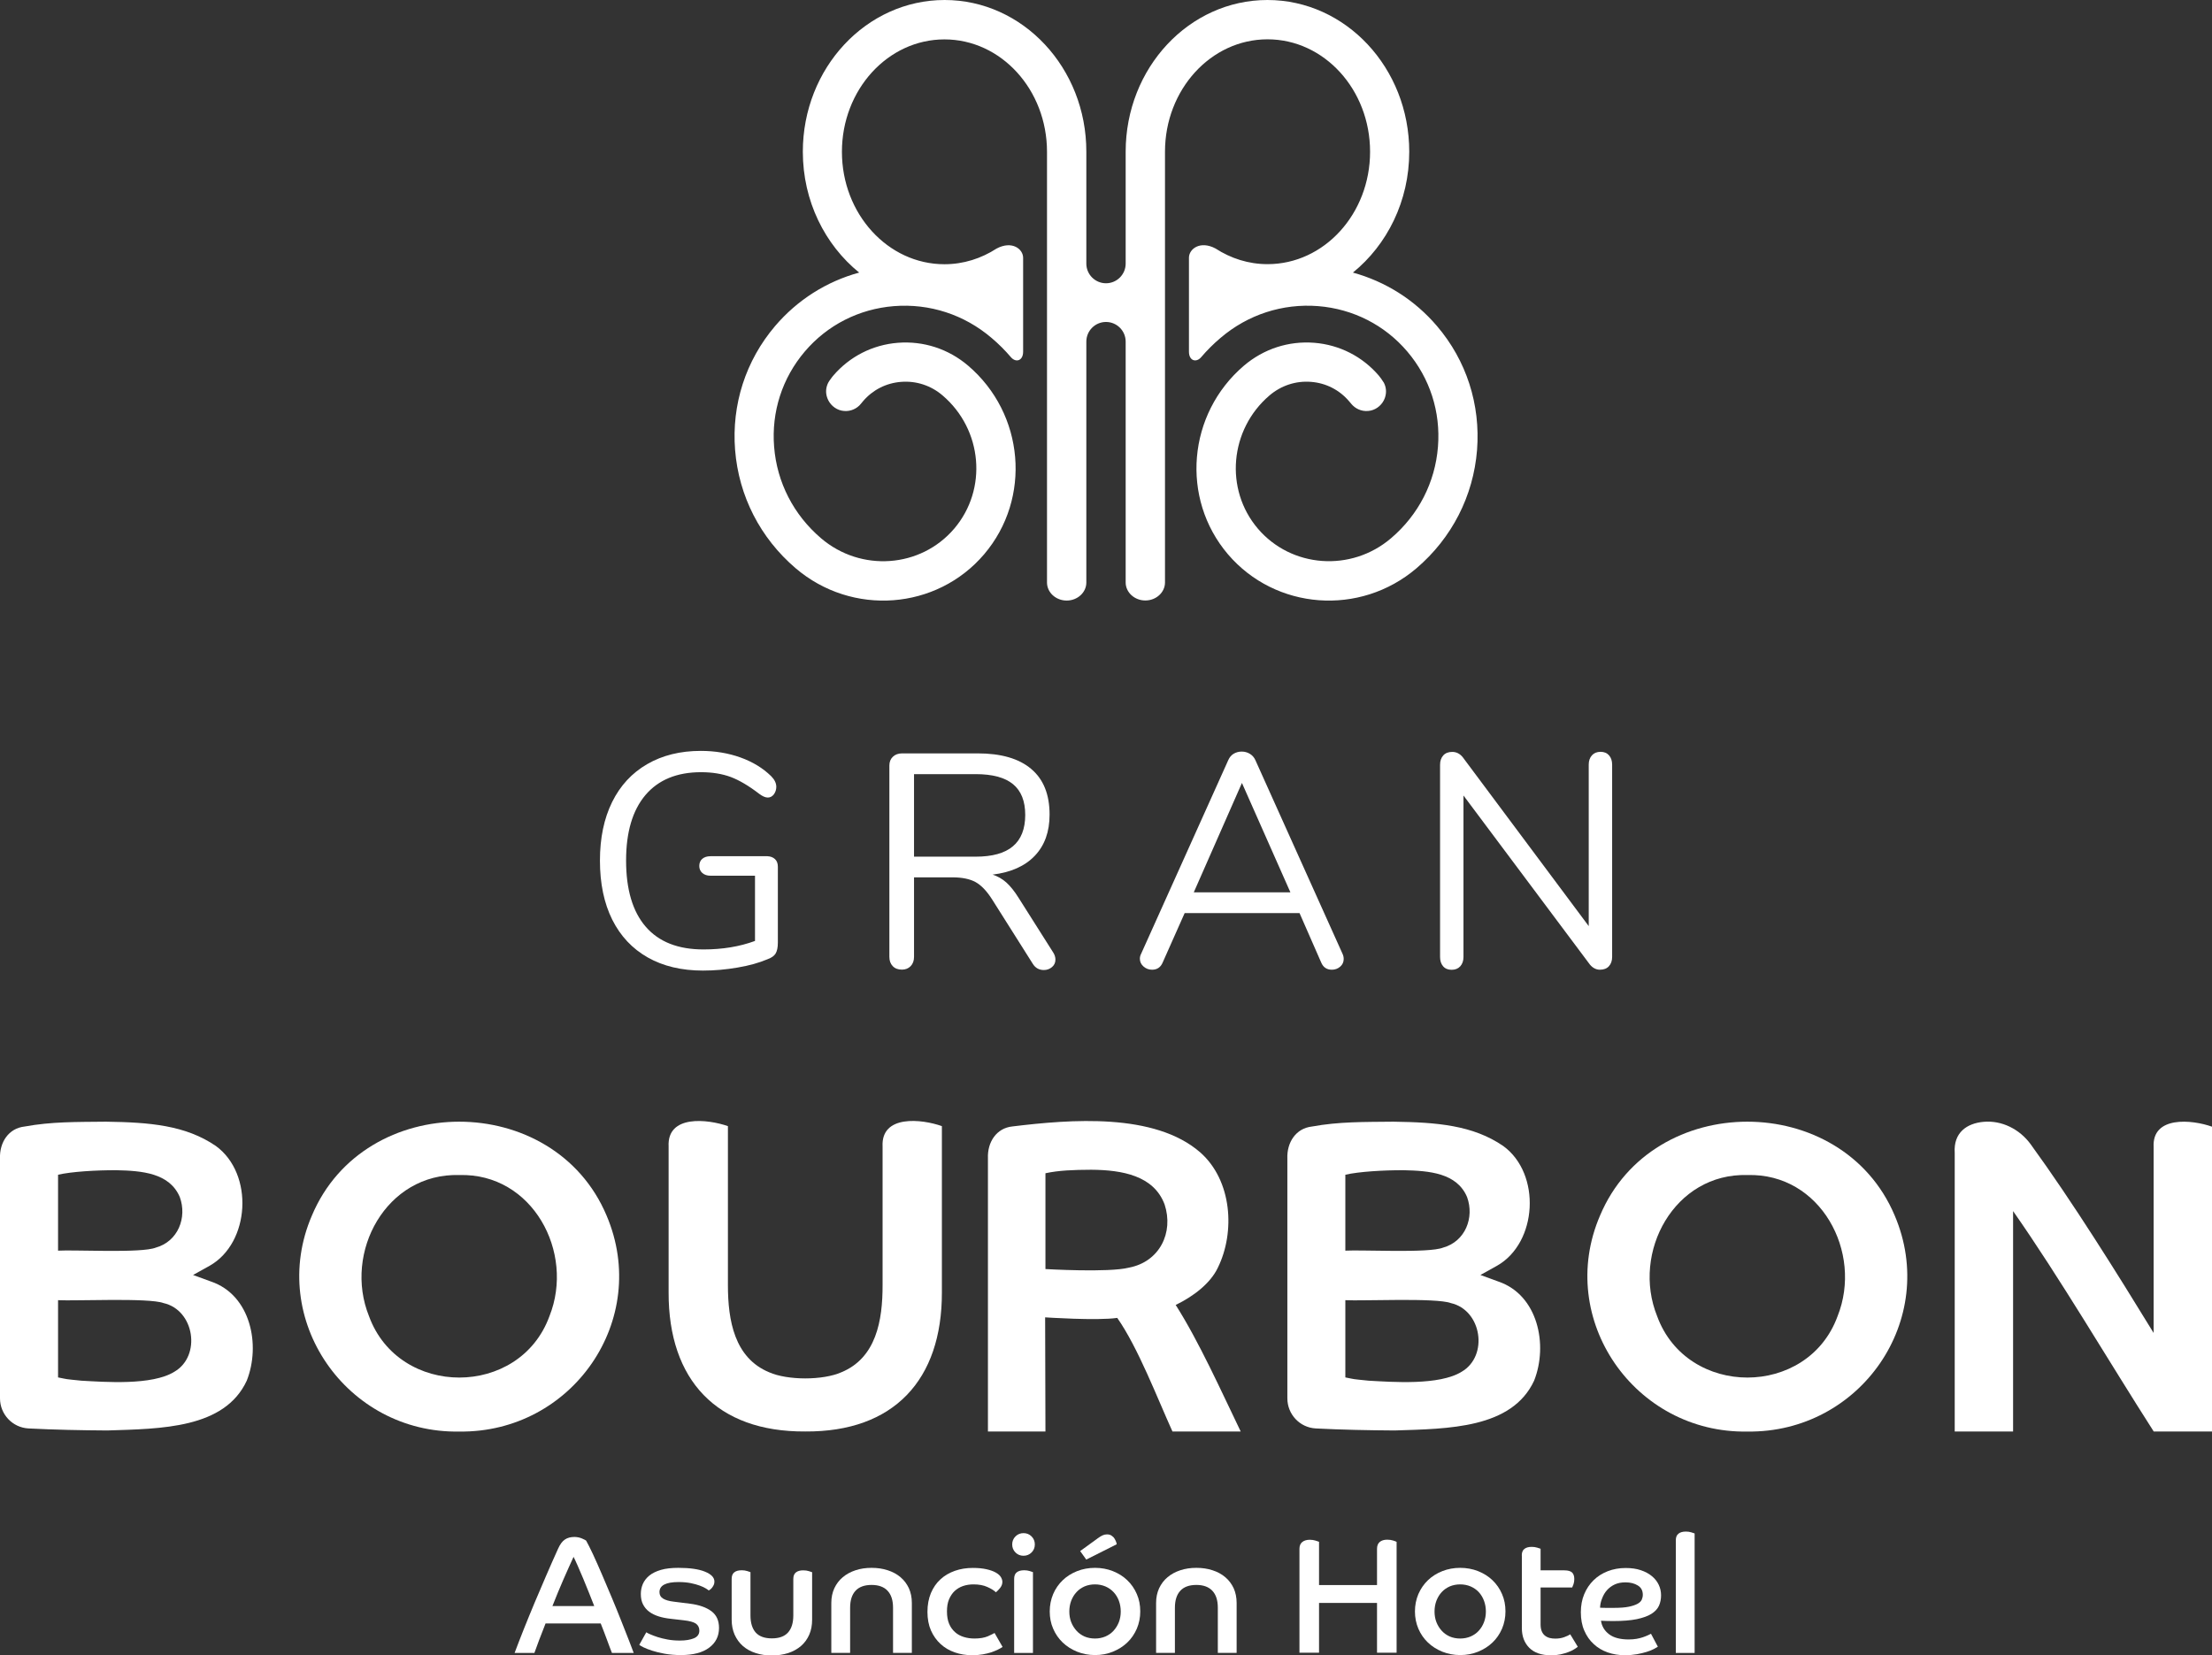 <?xml version="1.0" encoding="utf-8"?>
<!-- Generator: Adobe Illustrator 24.0.0, SVG Export Plug-In . SVG Version: 6.00 Build 0)  -->
<svg version="1.1" id="Capa_1" xmlns="http://www.w3.org/2000/svg" xmlns:xlink="http://www.w3.org/1999/xlink" x="0px" y="0px"
	 viewBox="0 0 283.46 212.16" style="enable-background:new 0 0 283.46 212.16;" xml:space="preserve">
<rect x="0" y="0" width="283.46" height="212.16" fill="#333333" stroke="none"/>
<style type="text/css">
	.st0{fill:#FFFFFF;}
</style>
<path class="st0" d="M184.15,41.8c-2.86-3.36-6.6-5.71-10.78-6.86c4.38-3.55,7.22-9.16,7.22-15.49C180.59,8.71,172.45,0,162.42,0
	c-10.04,0-18.17,8.71-18.17,19.45v14.34c0,1.39-1.13,2.52-2.52,2.52c-1.39,0-2.52-1.13-2.52-2.52V19.45
	C139.22,8.71,131.08,0,121.05,0s-18.17,8.71-18.17,19.45c0,6.33,2.84,11.94,7.22,15.49c-4.18,1.14-7.92,3.5-10.78,6.86
	c-3.76,4.42-5.58,10.06-5.12,15.88c0.47,5.91,3.23,11.29,7.76,15.16c7.23,6.17,18.07,5.36,24.16-1.8c6.09-7.16,5.17-18-2.06-24.17
	c-2.52-2.15-5.72-3.19-9.01-2.93c-3.24,0.26-6.18,1.76-8.28,4.22c-0.1,0.11-0.18,0.23-0.27,0.35c-0.09,0.1-0.36,0.51-0.37,0.55
	c-0.28,0.57-0.38,1.24-0.11,1.97c0.29,0.79,0.98,1.42,1.81,1.6c0.89,0.19,1.72-0.1,2.29-0.65c0.02,0,0.33-0.38,0.48-0.56
	c1.23-1.44,2.95-2.32,4.85-2.47c1.95-0.16,3.85,0.46,5.34,1.74c5.12,4.37,5.79,12.02,1.49,17.07c-4.3,5.05-11.96,5.6-17.07,1.23
	c-3.51-3-5.65-7.15-6.01-11.72c-0.36-4.48,1.04-8.81,3.93-12.21c2.89-3.4,6.95-5.46,11.42-5.82c4.57-0.36,9.01,1.08,12.52,4.08
	c0.9,0.76,1.73,1.59,2.48,2.47c0.64,0.74,1.56,0.45,1.56-0.71v-5.31V34.5v-1.45c0-1.14-1.43-2.24-3.4-1.19
	c-1.96,1.27-4.24,2.01-6.68,2.01c-7.26,0-13.14-6.46-13.14-14.41c0-7.96,5.88-14.41,13.14-14.41c7.26,0,13.14,6.45,13.14,14.41
	v55.21c0,1.27,1.13,2.31,2.52,2.31c1.39,0,2.52-1.04,2.52-2.31V43.79c0-1.39,1.13-2.52,2.52-2.52c1.39,0,2.52,1.13,2.52,2.52v30.87
	c0,1.27,1.13,2.31,2.52,2.31c1.39,0,2.52-1.04,2.52-2.31V19.45c0-7.96,5.88-14.41,13.14-14.41c7.26,0,13.14,6.45,13.14,14.41
	c0,7.95-5.88,14.41-13.14,14.41c-2.44,0-4.71-0.74-6.67-2.01c-1.96-1.04-3.4,0.05-3.4,1.19v1.45v5.28v5.31
	c0,1.16,0.92,1.45,1.56,0.71c0.75-0.88,1.58-1.71,2.48-2.47c3.51-3,7.96-4.44,12.52-4.08c4.47,0.36,8.53,2.42,11.42,5.82
	c2.89,3.4,4.29,7.73,3.93,12.21c-0.36,4.57-2.5,8.73-6.01,11.72c-5.12,4.37-12.77,3.81-17.07-1.23c-4.29-5.04-3.62-12.7,1.49-17.07
	c1.5-1.28,3.4-1.9,5.34-1.74c1.9,0.15,3.62,1.03,4.85,2.47c0.15,0.18,0.47,0.56,0.49,0.56c0.57,0.55,1.4,0.84,2.29,0.65
	c0.83-0.18,1.52-0.81,1.81-1.6c0.26-0.73,0.17-1.4-0.12-1.97c-0.02-0.04-0.29-0.45-0.37-0.55c-0.09-0.11-0.17-0.23-0.27-0.35
	c-2.1-2.46-5.04-3.96-8.28-4.22c-3.29-0.26-6.48,0.78-9.01,2.93c-7.23,6.17-8.15,17.01-2.06,24.17c6.1,7.16,16.94,7.97,24.17,1.8
	c4.53-3.87,7.29-9.25,7.76-15.16C189.73,51.85,187.92,46.22,184.15,41.8"/>
<path class="st0" d="M13.76,183.36c-3.37-0.02-6.83-0.09-10.11-0.26C1.6,182.99,0,181.29,0,179.24v-30.73
	c-0.08-2.08,1.1-3.89,3.16-4.11c3.44-0.63,6.59-0.58,10.43-0.62c5.58,0.08,10.19,0.45,14.08,3.12c4.89,3.57,4.38,12.4-0.79,15.34
	l-2.14,1.19l2.3,0.84c5.07,1.72,6.4,8.12,4.58,12.71C28.77,183.12,20.66,183.14,13.76,183.36 M7.44,176.56
	c1.33,0.26,0.71,0.19,2.99,0.42c2.97,0.16,9.05,0.64,11.92-1.15c3.47-2.02,2.58-7.91-1.4-8.8c-1.86-0.7-11.36-0.25-13.51-0.37
	V176.56z M14.89,150c-2.52-0.01-5.75,0.18-7.45,0.58v9.73c2.09-0.13,10.72,0.35,12.53-0.39c2.85-0.79,4.03-3.86,3.07-6.48
	C21.73,150.36,18.22,150.07,14.89,150"/>
<path class="st0" d="M178.72,183.36c-3.37-0.02-6.83-0.09-10.11-0.26c-2.05-0.11-3.64-1.81-3.64-3.86v-30.73
	c-0.08-2.08,1.1-3.89,3.16-4.11c3.44-0.63,6.59-0.58,10.43-0.62c5.58,0.08,10.19,0.45,14.08,3.12c4.89,3.57,4.38,12.4-0.79,15.34
	l-2.14,1.19l2.3,0.84c5.07,1.72,6.4,8.12,4.58,12.71C193.73,183.12,185.62,183.14,178.72,183.36 M172.4,176.56
	c1.33,0.26,0.71,0.19,2.99,0.42c2.97,0.16,9.05,0.64,11.92-1.15c3.47-2.02,2.58-7.91-1.4-8.8c-1.86-0.7-11.36-0.25-13.51-0.37
	V176.56z M179.85,150c-2.52-0.01-5.75,0.18-7.45,0.58v9.73c2.09-0.13,10.72,0.35,12.53-0.39c2.85-0.79,4.03-3.86,3.07-6.48
	C186.7,150.36,183.18,150.07,179.85,150"/>
<path class="st0" d="M58.86,183.5c-14.44,0.26-24.62-14.38-18.89-27.69c6.75-16.04,31-16.04,37.76,0
	C83.42,169.17,73.33,183.69,58.86,183.5 M58.86,150.62c-9.36-0.28-14.88,9.9-11.57,18.1c3.84,10.48,19.3,10.48,23.12-0.01
	C73.68,160.52,68.23,150.35,58.86,150.62"/>
<path class="st0" d="M223.93,183.5c-14.44,0.26-24.62-14.38-18.89-27.69c6.75-16.04,31-16.04,37.76,0
	C248.49,169.17,238.4,183.69,223.93,183.5 M223.93,150.62c-9.36-0.28-14.88,9.9-11.57,18.1c3.84,10.48,19.3,10.48,23.12-0.01
	C238.75,160.52,233.3,150.35,223.93,150.62"/>
<path class="st0" d="M103.19,183.49c-11.34,0.07-17.54-6.6-17.51-17.82v-18.71c-0.21-4.12,5.02-3.51,7.6-2.61v20.38
	c0,4.54,0.84,9.33,5.28,11.17c2.37,1.05,6.89,1.05,9.26,0c4.46-1.84,5.29-6.63,5.28-11.17v-17.77c-0.21-4.11,5.02-3.53,7.6-2.61
	v21.32C120.72,176.88,114.54,183.57,103.19,183.49"/>
<path class="st0" d="M150.25,183.5c-1.93-4.25-4.41-10.76-7.08-14.57c-2.57,0.38-9.24-0.07-9.24-0.07l0.04,14.63h-7.37v-35.03
	c-0.08-2.06,1.09-3.86,3.13-4.07c7.48-0.91,18.21-1.78,24.07,3.32c4.09,3.6,4.51,10.22,2.26,14.79c-0.95,2.01-3.14,3.68-5.4,4.77
	c2.99,4.7,5.85,11.08,8.33,16.22H150.25z M139.84,149.94c-2.3,0.01-4.17,0.08-5.87,0.45v12.28c0,0,8.1,0.48,10.69-0.18
	c3.96-0.75,5.76-4.51,4.58-8.1C147.86,150.7,143.84,149.97,139.84,149.94"/>
<path class="st0" d="M275.99,183.49c-5.68-8.86-12.01-19.67-18.02-28.25v28.25h-7.48v-35.7c-0.18-2.65,1.6-3.8,3.68-3.99
	c2.36-0.22,4.65,0.95,6.05,2.87c5.37,7.39,11.08,16.55,15.76,24.19v-23.81c-0.23-4.06,4.93-3.54,7.48-2.63v39.07H275.99z"/>
<path class="st0" d="M65.95,211.86c0.35-0.94,0.75-1.96,1.18-3.05c0.44-1.09,0.89-2.21,1.37-3.35c0.48-1.15,0.98-2.31,1.49-3.49
	c0.51-1.18,1.02-2.34,1.53-3.46c0.25-0.56,0.54-0.95,0.87-1.17c0.32-0.22,0.73-0.33,1.22-0.33c0.18,0,0.36,0.02,0.54,0.06
	c0.18,0.04,0.33,0.09,0.46,0.15c0.13,0.05,0.25,0.11,0.34,0.16c0.09,0.05,0.14,0.08,0.16,0.1c0.22,0.39,0.52,0.98,0.88,1.75
	c0.36,0.77,0.74,1.64,1.16,2.61c0.41,0.96,0.84,1.97,1.28,3.02c0.44,1.05,0.84,2.04,1.21,2.98c0.37,0.94,0.7,1.77,0.98,2.49
	c0.28,0.73,0.48,1.24,0.59,1.55h-2.79c-0.07-0.17-0.16-0.41-0.28-0.72c-0.11-0.31-0.23-0.64-0.37-1c-0.13-0.36-0.27-0.72-0.41-1.09
	c-0.14-0.37-0.27-0.69-0.38-0.97h-7.07c-0.31,0.77-0.59,1.49-0.83,2.14c-0.25,0.65-0.45,1.2-0.6,1.64H65.95z M76.15,205.87
	c-0.2-0.52-0.42-1.09-0.68-1.72c-0.25-0.63-0.5-1.24-0.75-1.84c-0.25-0.6-0.48-1.14-0.7-1.63c-0.22-0.49-0.39-0.87-0.52-1.12
	c-0.18,0.4-0.39,0.84-0.61,1.34c-0.23,0.5-0.46,1.03-0.7,1.58c-0.24,0.56-0.48,1.12-0.72,1.7c-0.24,0.58-0.46,1.14-0.68,1.69H76.15z
	"/>
<path class="st0" d="M82.82,209.23c0.1,0.07,0.27,0.16,0.53,0.27c0.25,0.11,0.57,0.23,0.94,0.35c0.37,0.12,0.8,0.22,1.28,0.31
	c0.48,0.09,1,0.13,1.56,0.13c0.73,0,1.33-0.1,1.79-0.29c0.46-0.19,0.7-0.52,0.7-0.98c0-0.39-0.15-0.69-0.44-0.9
	c-0.29-0.2-0.82-0.35-1.58-0.43l-1.65-0.19c-0.56-0.06-1.08-0.16-1.55-0.31c-0.47-0.15-0.88-0.35-1.21-0.6
	c-0.34-0.25-0.6-0.57-0.79-0.94s-0.28-0.82-0.28-1.34c0-0.45,0.09-0.88,0.26-1.28c0.18-0.4,0.45-0.76,0.83-1.07
	c0.38-0.31,0.88-0.55,1.49-0.73c0.61-0.18,1.36-0.26,2.23-0.26c1.46,0,2.6,0.16,3.41,0.49c0.81,0.33,1.21,0.75,1.21,1.27
	c0,0.17-0.03,0.32-0.09,0.44c-0.06,0.13-0.14,0.24-0.21,0.34c-0.08,0.1-0.16,0.18-0.24,0.24c-0.08,0.06-0.15,0.1-0.19,0.12
	c-0.06-0.06-0.18-0.15-0.37-0.26c-0.19-0.12-0.45-0.24-0.77-0.36c-0.32-0.12-0.71-0.23-1.16-0.32c-0.45-0.09-0.97-0.14-1.56-0.14
	c-1.63,0-2.45,0.43-2.45,1.29c0,0.37,0.15,0.64,0.46,0.83c0.31,0.19,0.75,0.32,1.33,0.39l2.15,0.27c1.17,0.15,2.08,0.48,2.72,0.96
	c0.65,0.49,0.97,1.2,0.97,2.14c0,1.06-0.42,1.9-1.26,2.53c-0.84,0.63-2.04,0.95-3.62,0.95c-0.76,0-1.45-0.06-2.07-0.17
	c-0.62-0.11-1.16-0.24-1.61-0.39c-0.46-0.15-0.83-0.29-1.11-0.43c-0.28-0.14-0.47-0.25-0.55-0.32L82.82,209.23z"/>
<path class="st0" d="M93.76,202.39c0-0.39,0.11-0.68,0.34-0.85c0.23-0.18,0.54-0.26,0.95-0.26c0.25,0,0.48,0.03,0.7,0.1
	c0.21,0.06,0.35,0.11,0.42,0.14v5.55c0,0.96,0.23,1.69,0.67,2.19c0.45,0.5,1.14,0.75,2.07,0.75c0.93,0,1.62-0.25,2.07-0.75
	c0.45-0.5,0.68-1.23,0.68-2.19v-4.67c0-0.39,0.11-0.68,0.34-0.85c0.23-0.18,0.54-0.26,0.93-0.26c0.27,0,0.51,0.03,0.72,0.1
	c0.21,0.06,0.35,0.11,0.42,0.14v6.08c0,0.72-0.12,1.36-0.37,1.93c-0.25,0.57-0.6,1.05-1.06,1.45c-0.46,0.39-1,0.69-1.63,0.9
	c-0.63,0.2-1.33,0.31-2.09,0.31c-0.76,0-1.46-0.1-2.09-0.31c-0.63-0.2-1.17-0.5-1.63-0.9c-0.45-0.39-0.8-0.88-1.06-1.45
	c-0.25-0.57-0.38-1.21-0.38-1.93V202.39z"/>
<path class="st0" d="M106.53,205.47c0-0.7,0.13-1.33,0.39-1.89c0.26-0.55,0.62-1.03,1.08-1.41c0.46-0.39,1-0.68,1.63-0.89
	c0.63-0.21,1.31-0.31,2.06-0.31c0.75,0,1.44,0.1,2.07,0.31c0.63,0.2,1.18,0.5,1.64,0.89c0.46,0.39,0.81,0.86,1.07,1.41
	c0.25,0.56,0.38,1.19,0.38,1.89v6.4h-2.41v-5.78c0-0.96-0.23-1.68-0.7-2.18c-0.46-0.5-1.15-0.75-2.05-0.75
	c-0.91,0-1.6,0.25-2.06,0.75c-0.46,0.5-0.69,1.23-0.69,2.18v5.78h-2.41V205.47z"/>
<path class="st0" d="M128.48,211.11c-0.17,0.11-0.38,0.23-0.62,0.35c-0.25,0.12-0.53,0.23-0.84,0.34c-0.32,0.1-0.68,0.19-1.08,0.26
	c-0.4,0.07-0.86,0.11-1.36,0.11c-0.79,0-1.53-0.12-2.22-0.36c-0.69-0.24-1.3-0.59-1.82-1.07c-0.52-0.47-0.93-1.05-1.24-1.74
	c-0.3-0.69-0.45-1.49-0.45-2.38c0-0.9,0.15-1.7,0.44-2.41c0.3-0.7,0.7-1.29,1.23-1.77c0.52-0.48,1.14-0.84,1.85-1.09
	c0.71-0.25,1.47-0.37,2.29-0.37c0.69,0,1.28,0.06,1.76,0.17c0.49,0.11,0.88,0.25,1.18,0.42c0.3,0.17,0.52,0.36,0.65,0.57
	c0.13,0.21,0.2,0.42,0.2,0.63c0,0.28-0.1,0.54-0.29,0.78c-0.19,0.24-0.37,0.42-0.54,0.55c-0.25-0.24-0.62-0.47-1.1-0.68
	c-0.48-0.22-1.07-0.33-1.77-0.33c-0.48,0-0.93,0.07-1.34,0.21c-0.41,0.14-0.77,0.36-1.08,0.64c-0.3,0.29-0.54,0.65-0.72,1.08
	c-0.18,0.43-0.26,0.94-0.26,1.53c0,0.62,0.09,1.15,0.27,1.58c0.18,0.44,0.44,0.79,0.76,1.08s0.7,0.49,1.12,0.62
	c0.42,0.13,0.88,0.2,1.37,0.2c0.7,0,1.27-0.1,1.7-0.28c0.43-0.19,0.72-0.34,0.88-0.43L128.48,211.11z"/>
<path class="st0" d="M131.16,196.52c0.41,0,0.75,0.14,1.03,0.42c0.28,0.28,0.42,0.63,0.42,1.03c0,0.41-0.14,0.75-0.42,1.03
	c-0.28,0.28-0.63,0.42-1.03,0.42c-0.41,0-0.75-0.14-1.03-0.42c-0.28-0.28-0.42-0.63-0.42-1.03c0-0.41,0.14-0.75,0.42-1.03
	C130.41,196.66,130.75,196.52,131.16,196.52 M129.96,202.39c0-0.39,0.11-0.68,0.34-0.85c0.23-0.18,0.54-0.26,0.95-0.26
	c0.25,0,0.48,0.03,0.7,0.1c0.21,0.06,0.35,0.11,0.42,0.14v10.36h-2.41V202.39z"/>
<path class="st0" d="M140.32,200.97c0.82,0,1.58,0.14,2.29,0.42c0.71,0.28,1.33,0.67,1.85,1.17c0.52,0.5,0.93,1.09,1.22,1.77
	c0.3,0.68,0.44,1.42,0.44,2.23c0,0.79-0.15,1.52-0.44,2.21c-0.3,0.68-0.7,1.28-1.22,1.77c-0.52,0.5-1.14,0.89-1.85,1.18
	c-0.71,0.29-1.47,0.43-2.29,0.43c-0.82,0-1.58-0.15-2.29-0.43c-0.71-0.29-1.33-0.68-1.85-1.18c-0.52-0.5-0.93-1.09-1.22-1.77
	c-0.3-0.68-0.44-1.42-0.44-2.21c0-0.8,0.15-1.54,0.44-2.23c0.29-0.68,0.7-1.27,1.22-1.77c0.52-0.5,1.14-0.89,1.85-1.17
	C138.74,201.11,139.51,200.97,140.32,200.97 M140.32,210.03c0.48,0,0.92-0.09,1.33-0.26c0.41-0.18,0.76-0.42,1.05-0.74
	c0.29-0.32,0.51-0.68,0.68-1.1c0.16-0.42,0.24-0.87,0.24-1.36c0-0.49-0.08-0.95-0.24-1.38c-0.16-0.43-0.39-0.8-0.68-1.11
	c-0.29-0.31-0.64-0.55-1.05-0.73c-0.41-0.17-0.85-0.26-1.33-0.26c-0.49,0-0.94,0.09-1.34,0.26c-0.4,0.18-0.75,0.42-1.03,0.73
	c-0.29,0.31-0.51,0.68-0.68,1.11c-0.16,0.43-0.24,0.89-0.24,1.38c0,0.49,0.08,0.95,0.24,1.36c0.16,0.41,0.39,0.78,0.68,1.1
	c0.29,0.32,0.63,0.56,1.03,0.74C139.38,209.94,139.83,210.03,140.32,210.03 M138.42,198.82l2.3-1.67c0.21-0.15,0.4-0.27,0.58-0.35
	c0.18-0.08,0.36-0.12,0.56-0.12c0.23,0,0.42,0.05,0.58,0.16c0.16,0.11,0.29,0.23,0.38,0.38c0.09,0.15,0.16,0.29,0.21,0.43
	c0.05,0.14,0.07,0.24,0.07,0.3l-3.9,1.96L138.42,198.82z"/>
<path class="st0" d="M148.15,205.47c0-0.7,0.13-1.33,0.39-1.89c0.26-0.55,0.62-1.03,1.08-1.41c0.46-0.39,1-0.68,1.63-0.89
	c0.63-0.21,1.31-0.31,2.06-0.31s1.44,0.1,2.07,0.31c0.63,0.2,1.18,0.5,1.64,0.89c0.46,0.39,0.81,0.86,1.07,1.41
	c0.25,0.56,0.38,1.19,0.38,1.89v6.4h-2.41v-5.78c0-0.96-0.23-1.68-0.7-2.18c-0.47-0.5-1.15-0.75-2.05-0.75
	c-0.92,0-1.6,0.25-2.06,0.75c-0.46,0.5-0.69,1.23-0.69,2.18v5.78h-2.41V205.47z"/>
<path class="st0" d="M166.52,198.54c0-0.39,0.12-0.69,0.36-0.88c0.24-0.19,0.56-0.29,0.97-0.29c0.27,0,0.51,0.04,0.74,0.11
	c0.23,0.07,0.37,0.12,0.44,0.15v5.55h7.43v-4.65c0-0.39,0.12-0.69,0.35-0.88c0.23-0.19,0.55-0.29,0.96-0.29
	c0.28,0,0.54,0.04,0.76,0.11c0.23,0.07,0.37,0.13,0.44,0.17v14.21h-2.51v-6.38h-7.43v6.38h-2.51V198.54z"/>
<path class="st0" d="M187.12,200.97c0.81,0,1.58,0.14,2.29,0.42c0.71,0.28,1.33,0.67,1.85,1.17c0.52,0.5,0.93,1.09,1.22,1.77
	c0.3,0.68,0.44,1.42,0.44,2.23c0,0.79-0.15,1.52-0.44,2.21c-0.3,0.68-0.7,1.28-1.22,1.77c-0.52,0.5-1.14,0.89-1.85,1.18
	c-0.71,0.29-1.48,0.43-2.29,0.43c-0.82,0-1.58-0.15-2.29-0.43c-0.71-0.29-1.33-0.68-1.85-1.18c-0.52-0.5-0.93-1.09-1.22-1.77
	c-0.29-0.68-0.44-1.42-0.44-2.21c0-0.8,0.15-1.54,0.44-2.23c0.3-0.68,0.7-1.27,1.22-1.77c0.52-0.5,1.14-0.89,1.85-1.17
	C185.54,201.11,186.3,200.97,187.12,200.97 M187.12,210.03c0.48,0,0.92-0.09,1.33-0.26c0.41-0.18,0.76-0.42,1.05-0.74
	c0.29-0.32,0.51-0.68,0.67-1.1c0.16-0.42,0.24-0.87,0.24-1.36c0-0.49-0.08-0.95-0.24-1.38c-0.16-0.43-0.39-0.8-0.67-1.11
	c-0.29-0.31-0.64-0.55-1.05-0.73c-0.41-0.17-0.85-0.26-1.33-0.26c-0.49,0-0.94,0.09-1.34,0.26c-0.4,0.18-0.75,0.42-1.03,0.73
	c-0.29,0.31-0.51,0.68-0.68,1.11c-0.16,0.43-0.24,0.89-0.24,1.38c0,0.49,0.08,0.95,0.24,1.36c0.16,0.41,0.39,0.78,0.68,1.1
	c0.29,0.32,0.63,0.56,1.03,0.74C186.18,209.94,186.63,210.03,187.12,210.03"/>
<path class="st0" d="M195.01,199.39c0-0.39,0.11-0.68,0.34-0.85c0.23-0.18,0.54-0.26,0.93-0.26c0.25,0,0.49,0.03,0.71,0.1
	c0.22,0.06,0.36,0.11,0.43,0.14v2.77h3.06c0.46,0,0.79,0.1,0.98,0.28c0.19,0.19,0.28,0.47,0.28,0.83c0,0.24-0.03,0.46-0.1,0.66
	c-0.07,0.2-0.13,0.35-0.17,0.43h-4.05v4.71c0,0.37,0.05,0.66,0.15,0.9c0.1,0.23,0.23,0.42,0.41,0.56c0.18,0.14,0.38,0.24,0.61,0.3
	c0.23,0.06,0.48,0.08,0.73,0.08c0.41,0,0.79-0.06,1.14-0.19c0.35-0.13,0.61-0.25,0.76-0.36l0.97,1.6c-0.11,0.09-0.27,0.19-0.47,0.32
	c-0.2,0.13-0.45,0.25-0.75,0.36c-0.3,0.11-0.63,0.21-0.99,0.29c-0.37,0.08-0.77,0.12-1.2,0.12c-1.24,0-2.17-0.32-2.81-0.96
	c-0.63-0.64-0.95-1.48-0.95-2.52V199.39z"/>
<path class="st0" d="M212.45,211.08c-0.11,0.07-0.29,0.17-0.53,0.3c-0.24,0.13-0.54,0.25-0.9,0.36c-0.36,0.11-0.77,0.21-1.24,0.3
	c-0.47,0.08-0.99,0.13-1.55,0.13c-0.79,0-1.52-0.12-2.21-0.36c-0.68-0.24-1.28-0.59-1.79-1.07c-0.52-0.47-0.92-1.05-1.21-1.73
	c-0.3-0.68-0.44-1.47-0.44-2.35c0-0.84,0.14-1.62,0.43-2.31c0.29-0.7,0.69-1.29,1.2-1.79c0.51-0.5,1.12-0.89,1.82-1.16
	c0.7-0.27,1.46-0.41,2.29-0.41c0.73,0,1.38,0.09,1.94,0.28c0.56,0.19,1.04,0.44,1.42,0.76c0.39,0.32,0.68,0.69,0.88,1.11
	c0.2,0.42,0.3,0.87,0.3,1.35c0,0.49-0.09,0.94-0.27,1.34c-0.18,0.4-0.51,0.75-0.97,1.04c-0.46,0.29-1.09,0.51-1.88,0.68
	c-0.79,0.16-1.79,0.24-3,0.24c-0.28,0-0.55,0-0.79-0.01c-0.25-0.01-0.51-0.02-0.79-0.03c0.11,0.72,0.46,1.3,1.05,1.74
	c0.58,0.44,1.42,0.66,2.5,0.66c0.37,0,0.7-0.03,1.01-0.08s0.59-0.13,0.83-0.21c0.25-0.09,0.46-0.17,0.63-0.25
	c0.18-0.08,0.31-0.15,0.39-0.19L212.45,211.08z M205.04,206.08c0.32,0.02,0.63,0.02,0.93,0.02h0.89c0.77,0,1.4-0.05,1.88-0.15
	c0.48-0.1,0.85-0.23,1.12-0.38c0.27-0.15,0.44-0.33,0.53-0.53c0.08-0.2,0.13-0.4,0.13-0.61c0-0.54-0.21-0.94-0.64-1.2
	c-0.43-0.27-0.96-0.4-1.59-0.4c-0.52,0-0.98,0.09-1.37,0.27c-0.39,0.18-0.72,0.43-0.99,0.73c-0.27,0.3-0.47,0.65-0.62,1.04
	C205.14,205.27,205.06,205.67,205.04,206.08"/>
<path class="st0" d="M214.75,197.43c0-0.38,0.11-0.66,0.34-0.84c0.22-0.18,0.54-0.27,0.95-0.27c0.25,0,0.49,0.03,0.7,0.1
	c0.21,0.06,0.35,0.11,0.42,0.14v15.32h-2.41V197.43z"/>
<path class="st0" d="M99.31,110.12c0.25,0.23,0.37,0.56,0.37,0.98v9.72c0,0.63-0.1,1.09-0.29,1.41c-0.19,0.31-0.55,0.56-1.07,0.74
	c-1.04,0.44-2.3,0.8-3.79,1.05c-1.48,0.26-2.97,0.39-4.45,0.39c-2.73,0-5.09-0.56-7.07-1.68c-1.98-1.12-3.49-2.73-4.55-4.84
	c-1.05-2.11-1.58-4.63-1.58-7.58c0-2.89,0.52-5.39,1.56-7.5c1.04-2.11,2.54-3.73,4.49-4.86c1.95-1.13,4.24-1.7,6.87-1.7
	c1.82,0,3.51,0.28,5.08,0.84c1.56,0.56,2.88,1.36,3.94,2.4c0.44,0.44,0.66,0.9,0.66,1.37c0,0.36-0.11,0.68-0.31,0.96
	c-0.21,0.27-0.47,0.41-0.78,0.41c-0.31,0-0.68-0.16-1.09-0.47c-1.35-1.04-2.58-1.76-3.67-2.17c-1.09-0.4-2.36-0.61-3.79-0.61
	c-3.1,0-5.47,0.98-7.13,2.93c-1.65,1.95-2.48,4.75-2.48,8.39c0,3.72,0.84,6.55,2.52,8.49c1.68,1.94,4.14,2.91,7.4,2.91
	c2.42,0,4.62-0.36,6.6-1.09v-8.36h-5.7c-0.44,0-0.79-0.12-1.05-0.35s-0.39-0.53-0.39-0.9c0-0.39,0.13-0.7,0.39-0.92
	c0.26-0.22,0.61-0.33,1.05-0.33h7.3C98.74,109.77,99.06,109.89,99.31,110.12"/>
<path class="st0" d="M135.25,123.01c0,0.39-0.15,0.71-0.45,0.96c-0.3,0.25-0.64,0.37-1.04,0.37c-0.6,0-1.07-0.26-1.4-0.78
	l-5.23-8.28c-0.68-1.07-1.38-1.8-2.11-2.21c-0.73-0.4-1.72-0.61-2.97-0.61h-4.92v10.19c0,0.49-0.14,0.89-0.43,1.19
	c-0.29,0.3-0.66,0.45-1.13,0.45c-0.49,0-0.89-0.15-1.17-0.45c-0.29-0.3-0.43-0.7-0.43-1.19V98.13c0-0.47,0.15-0.85,0.45-1.13
	c0.3-0.29,0.7-0.43,1.19-0.43h9.68c2.99,0,5.28,0.66,6.85,1.99c1.58,1.33,2.36,3.28,2.36,5.86c0,2.19-0.63,3.95-1.89,5.27
	c-1.26,1.33-3.07,2.13-5.41,2.42c0.65,0.21,1.24,0.55,1.76,1.01c0.52,0.47,1.04,1.12,1.56,1.95l4.45,7.03
	C135.16,122.4,135.25,122.7,135.25,123.01 M125.02,109.81c2.13,0,3.73-0.44,4.78-1.33c1.05-0.88,1.58-2.23,1.58-4.02
	c0-1.77-0.52-3.08-1.56-3.94c-1.04-0.86-2.64-1.29-4.8-1.29h-7.89v10.58H125.02z"/>
<path class="st0" d="M172.19,122.93c0,0.39-0.15,0.72-0.45,0.98c-0.3,0.26-0.66,0.39-1.07,0.39c-0.65,0-1.11-0.31-1.37-0.94
	l-2.77-6.32h-14.72l-2.81,6.32c-0.26,0.63-0.72,0.94-1.37,0.94c-0.42,0-0.78-0.14-1.09-0.41c-0.31-0.27-0.47-0.61-0.47-1
	c0-0.21,0.05-0.42,0.16-0.63l11.17-24.83c0.16-0.36,0.39-0.64,0.7-0.82c0.31-0.18,0.65-0.27,1.02-0.27c0.39,0,0.74,0.1,1.05,0.29
	c0.31,0.19,0.55,0.46,0.7,0.8l11.17,24.83C172.14,122.47,172.19,122.69,172.19,122.93 M165.36,114.38l-6.21-14.02l-6.17,14.02
	H165.36z"/>
<path class="st0" d="M206.2,96.83c0.26,0.3,0.39,0.7,0.39,1.19v24.64c0,0.49-0.14,0.89-0.41,1.19c-0.27,0.3-0.66,0.45-1.15,0.45
	c-0.49,0-0.92-0.22-1.29-0.66l-16.2-21.67v20.7c0,0.49-0.14,0.89-0.41,1.19c-0.27,0.3-0.64,0.45-1.11,0.45
	c-0.47,0-0.83-0.15-1.09-0.45c-0.26-0.3-0.39-0.7-0.39-1.19V98.02c0-0.49,0.14-0.89,0.41-1.19c0.27-0.3,0.66-0.45,1.15-0.45
	c0.52,0,0.96,0.22,1.33,0.66l16.16,21.67v-20.7c0-0.49,0.14-0.89,0.41-1.19c0.27-0.3,0.64-0.45,1.11-0.45S205.94,96.53,206.2,96.83"
	/>
</svg>

